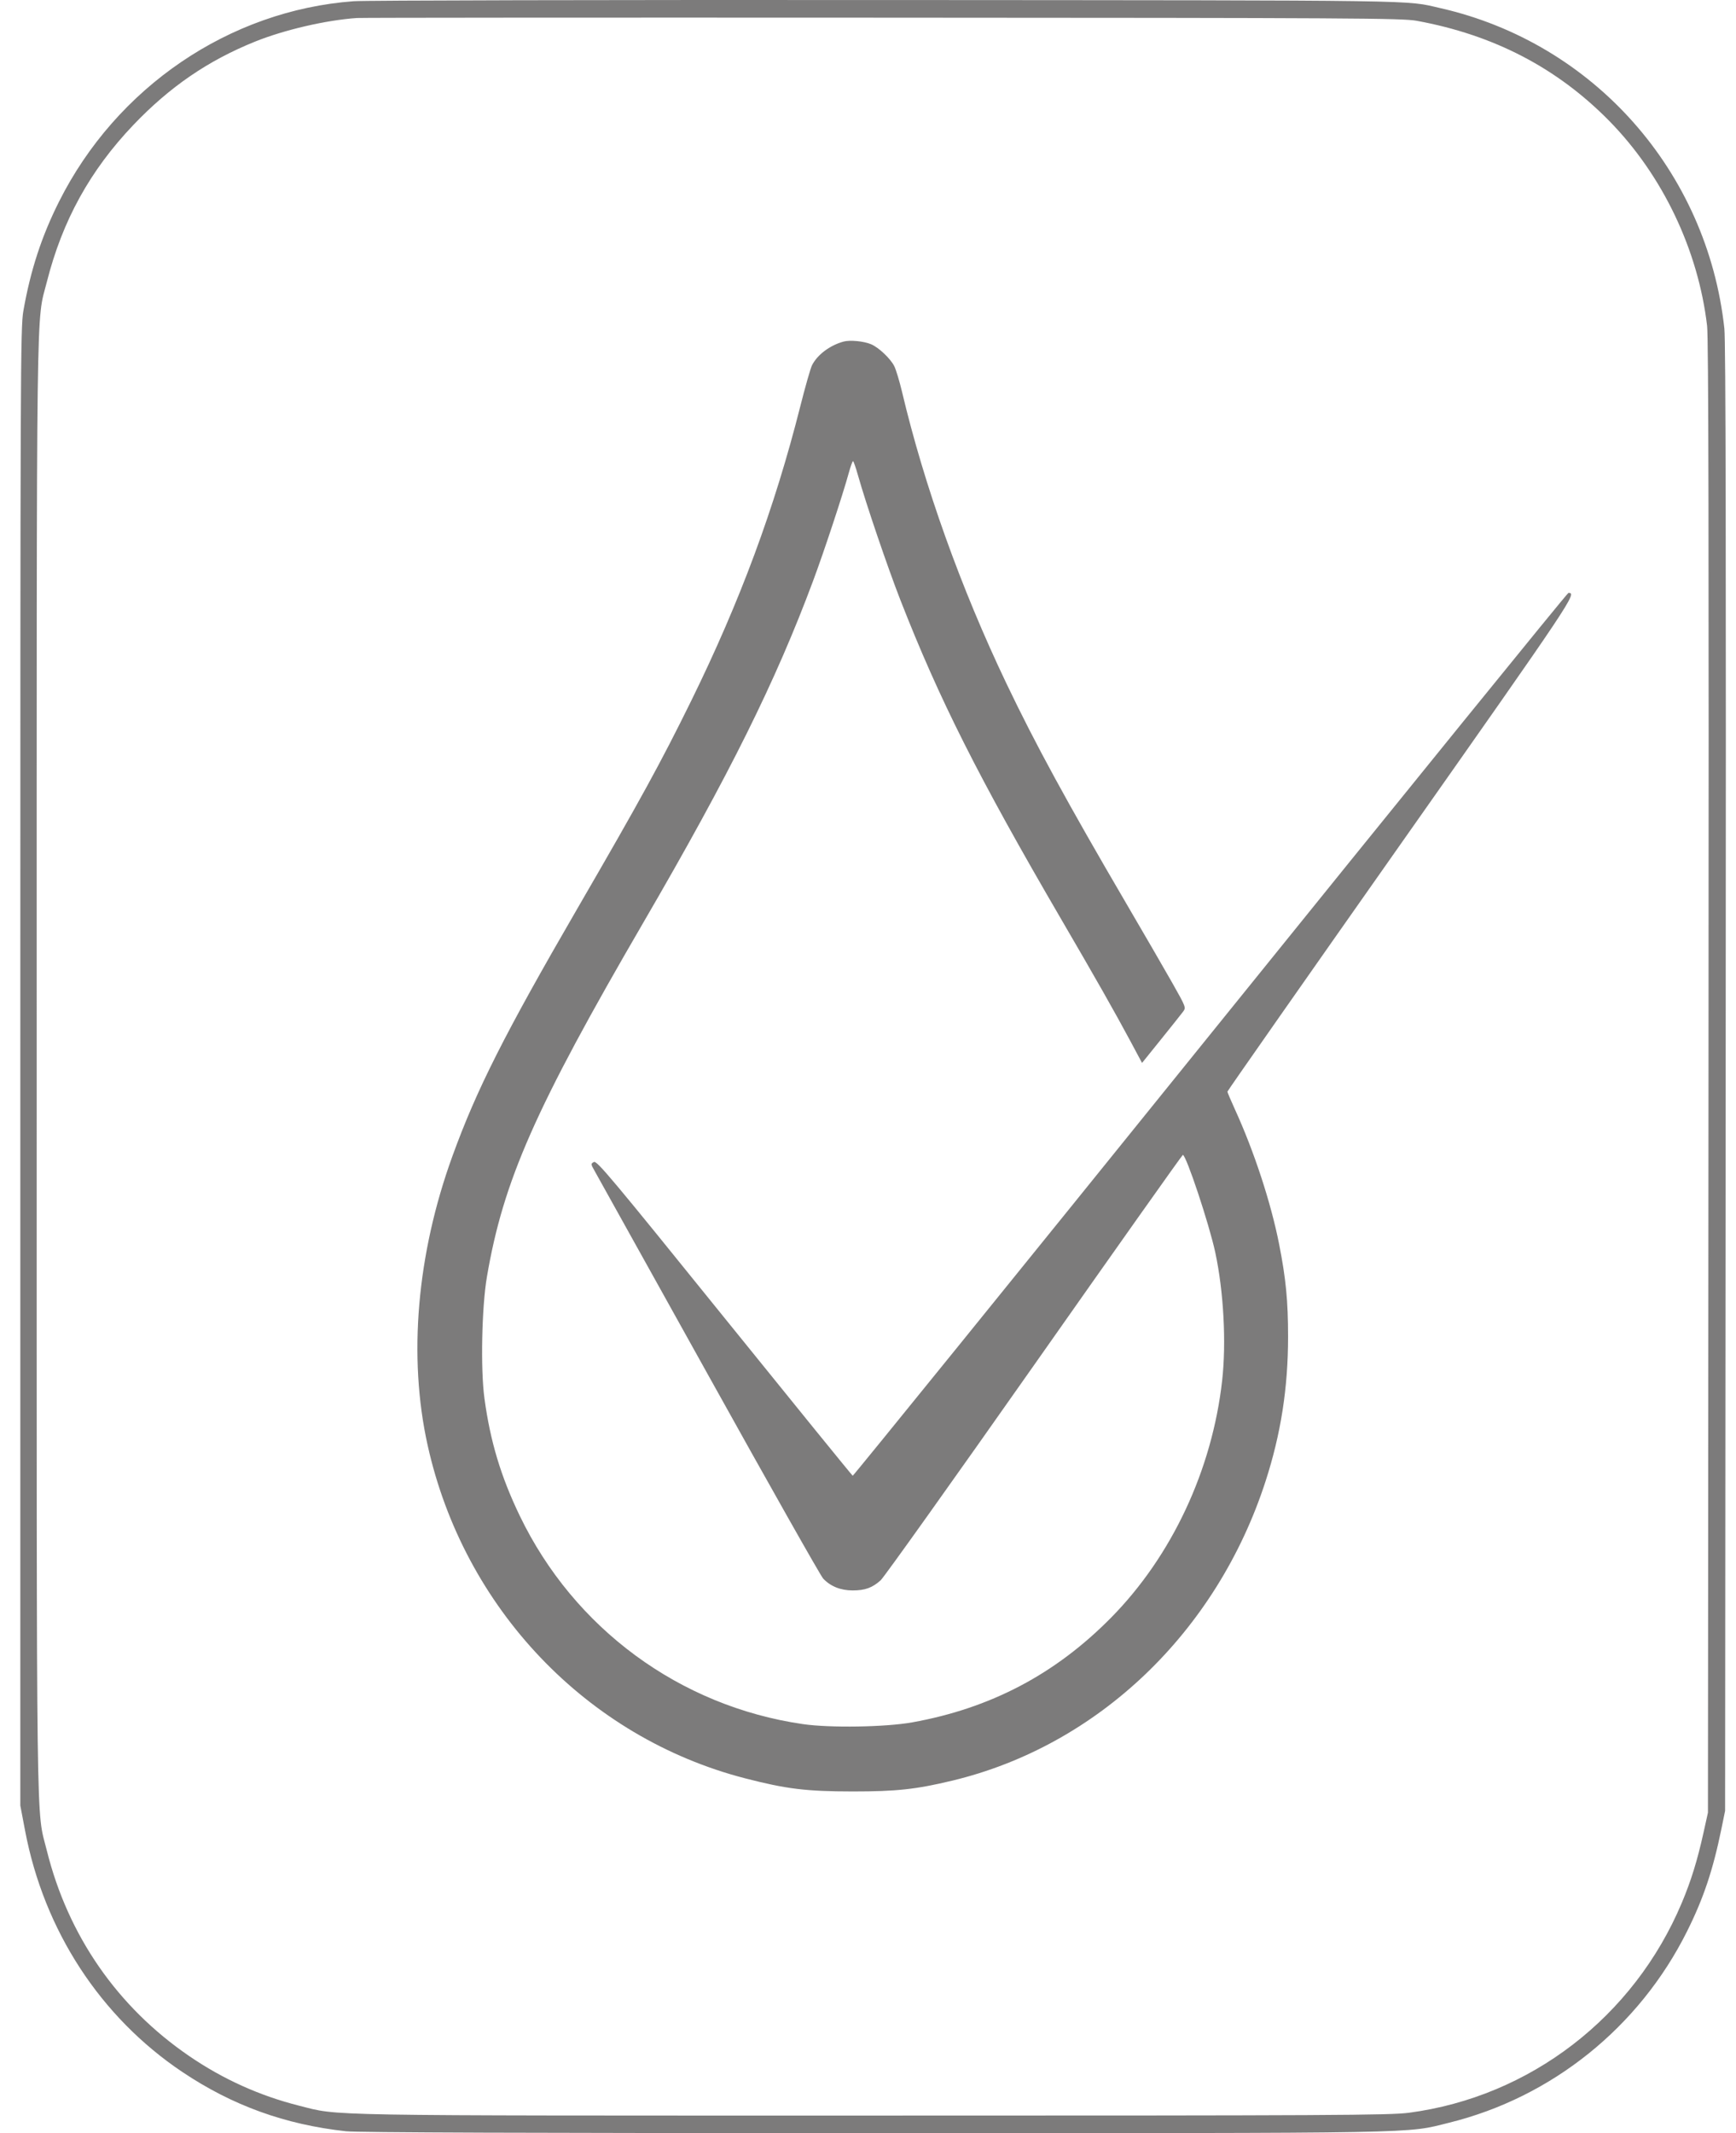 <svg width="57" height="70" viewBox="0 0 57 70" fill="none" xmlns="http://www.w3.org/2000/svg">
<path fill-rule="evenodd" clip-rule="evenodd" d="M11.612 0.04C7.531 0.342 3.824 2.861 1.939 6.615C1.365 7.757 0.999 8.878 0.767 10.205C0.672 10.751 0.667 12.051 0.667 35.016V59.251L0.823 60.072C1.445 63.352 3.297 66.192 5.989 67.995C7.63 69.094 9.357 69.719 11.359 69.939C11.73 69.98 17.361 70 28.669 70C47.053 70 46.129 70.017 47.582 69.658C50.961 68.823 53.822 66.524 55.392 63.38C55.933 62.298 56.245 61.366 56.524 60.002L56.642 59.424L56.661 35.391C56.675 18.091 56.663 11.196 56.618 10.781C56.056 5.619 52.327 1.412 47.298 0.268C46.111 -0.002 47.124 0.013 29.11 0.001C19.855 -0.005 11.981 0.012 11.612 0.04ZM46.513 0.682C49.039 1.143 51.121 2.224 52.833 3.963C54.585 5.743 55.759 8.198 56.051 10.695C56.098 11.096 56.11 17.692 56.097 35.362L56.079 59.482L55.932 60.145C55.731 61.053 55.525 61.718 55.223 62.437C53.648 66.187 50.24 68.808 46.259 69.332C45.632 69.414 43.803 69.424 28.655 69.424C10.211 69.424 11.173 69.44 9.818 69.099C8.527 68.774 7.326 68.232 6.215 67.473C3.858 65.863 2.234 63.522 1.538 60.729C1.182 59.302 1.205 61.046 1.205 34.988C1.205 8.899 1.182 10.655 1.541 9.241C2.051 7.234 2.958 5.592 4.376 4.104C5.575 2.847 6.83 1.988 8.378 1.364C9.338 0.978 10.707 0.661 11.716 0.591C11.871 0.58 19.648 0.575 28.997 0.58C44.475 0.587 46.041 0.596 46.513 0.682ZM27.694 11.21C27.245 11.334 26.837 11.641 26.662 11.986C26.613 12.083 26.438 12.694 26.274 13.345C25.428 16.69 24.302 19.728 22.694 23C21.7 25.02 21.033 26.238 18.966 29.8C16.56 33.948 15.65 35.749 14.855 37.939C13.686 41.157 13.397 44.524 14.04 47.423C15.227 52.778 19.267 57.015 24.464 58.357C25.823 58.708 26.474 58.787 28.005 58.788C29.441 58.788 30.072 58.719 31.263 58.434C36.045 57.288 39.949 53.561 41.553 48.61C42.057 47.057 42.293 45.542 42.293 43.863C42.293 42.697 42.222 41.963 42 40.835C41.733 39.475 41.178 37.783 40.548 36.406C40.412 36.108 40.301 35.845 40.301 35.823C40.301 35.8 42.862 32.142 45.993 27.694C51.67 19.63 51.789 19.453 51.498 19.456C51.463 19.457 46.169 25.978 39.734 33.948C33.299 41.918 28.018 48.434 27.998 48.428C27.979 48.421 26.084 46.089 23.786 43.245C20.065 38.638 19.596 38.08 19.5 38.132C19.394 38.19 19.395 38.199 19.529 38.434C19.605 38.567 21.29 41.594 23.273 45.16C25.256 48.726 26.945 51.715 27.028 51.802C27.269 52.058 27.6 52.191 27.997 52.191C28.402 52.191 28.642 52.105 28.916 51.858C29.023 51.763 31.29 48.583 33.955 44.793C36.619 41.003 38.816 37.901 38.837 37.9C38.945 37.894 39.705 40.177 39.903 41.103C40.178 42.386 40.268 44.059 40.128 45.304C39.8 48.237 38.475 51.064 36.48 53.086C34.649 54.942 32.524 56.059 29.949 56.521C29.072 56.678 27.249 56.707 26.362 56.578C22.316 55.99 18.849 53.44 17.066 49.742C16.444 48.451 16.097 47.298 15.905 45.88C15.776 44.928 15.818 42.896 15.987 41.904C16.525 38.745 17.57 36.379 21.131 30.262C23.955 25.41 25.468 22.364 26.701 19.052C27.058 18.094 27.67 16.244 27.868 15.522C27.927 15.308 27.99 15.133 28.008 15.133C28.026 15.133 28.101 15.347 28.174 15.608C28.431 16.522 29.141 18.608 29.563 19.689C30.837 22.948 32.125 25.504 34.825 30.133C35.98 32.113 36.607 33.217 37.123 34.18L37.498 34.881L38.12 34.109C38.463 33.684 38.788 33.275 38.844 33.2C38.946 33.063 38.944 33.057 38.49 32.253C38.238 31.809 37.558 30.634 36.977 29.643C35.033 26.322 33.995 24.418 33.043 22.425C31.552 19.304 30.346 15.938 29.616 12.853C29.533 12.506 29.42 12.13 29.363 12.017C29.239 11.768 28.854 11.404 28.604 11.298C28.362 11.195 27.905 11.151 27.694 11.21Z" fill="#7C7B7B"/>
</svg>
